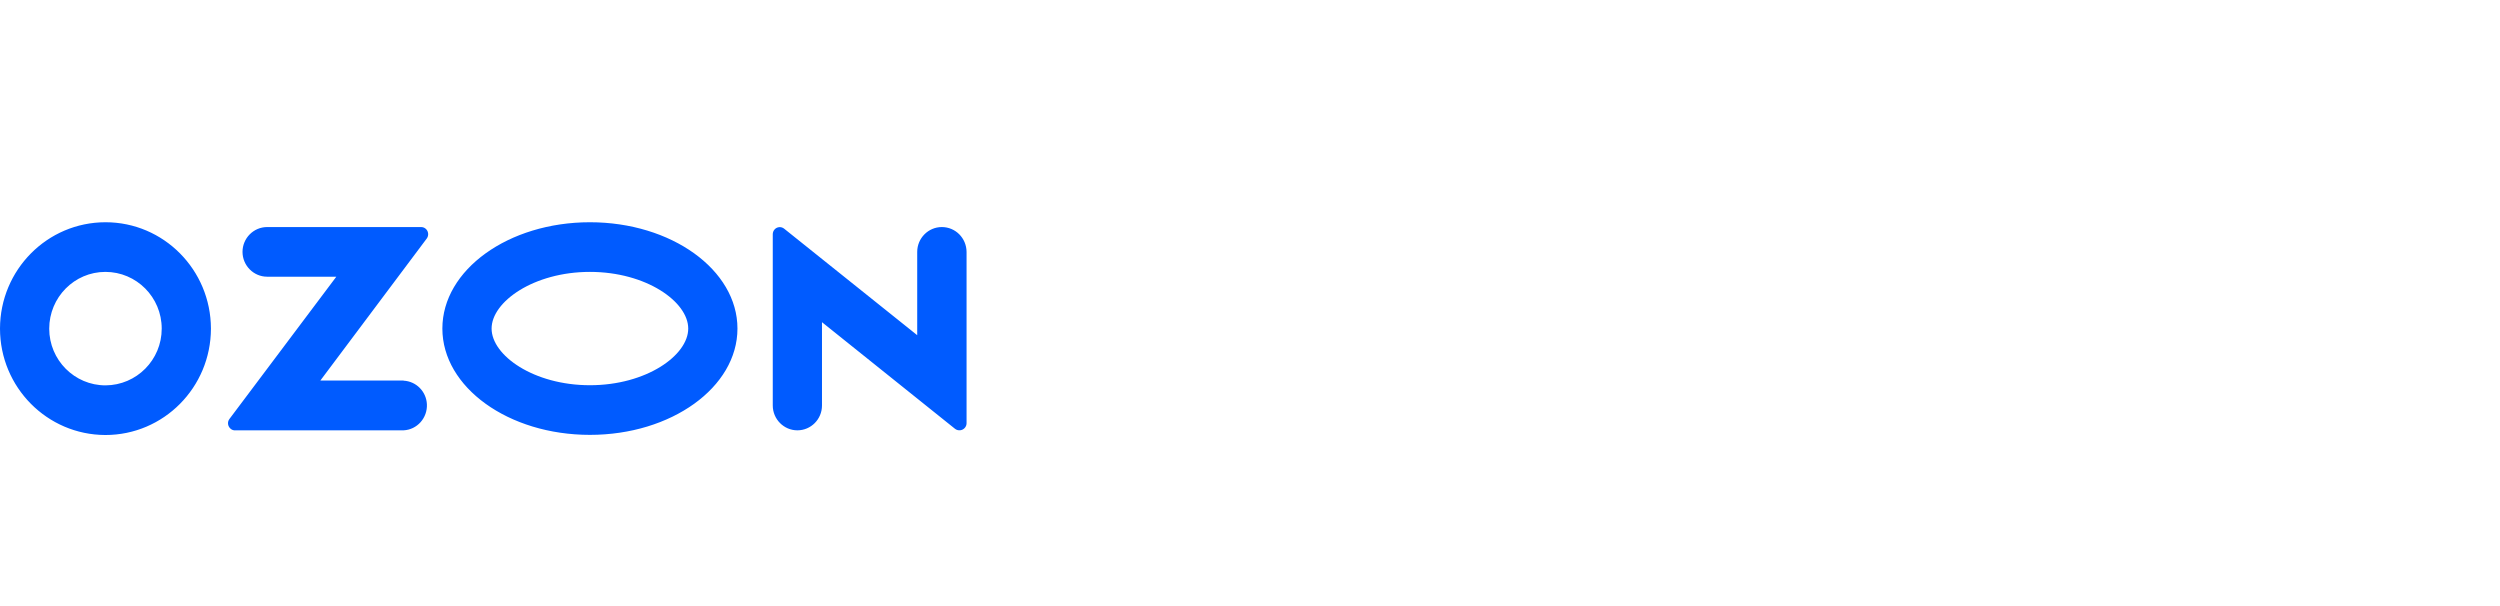 <?xml version="1.0" encoding="UTF-8"?> <svg xmlns="http://www.w3.org/2000/svg" width="235" height="57" viewBox="0 0 235 57" fill="none"><path d="M37.949 35.772H30.112L40.117 22.418C40.335 22.125 40.275 21.697 39.984 21.477C39.875 21.392 39.73 21.343 39.584 21.343H25.11C23.838 21.343 22.796 22.393 22.796 23.676C22.796 24.959 23.838 26.01 25.11 26.01H31.614L21.573 39.376C21.343 39.669 21.403 40.084 21.694 40.316C21.815 40.414 21.96 40.463 22.106 40.451H37.937C39.209 40.39 40.19 39.29 40.129 37.995C40.069 36.798 39.124 35.845 37.937 35.784V35.772H37.949ZM88.531 21.343C87.26 21.343 86.218 22.393 86.218 23.676V31.508L73.718 21.502C73.439 21.269 73.015 21.306 72.785 21.599C72.688 21.721 72.64 21.868 72.64 22.027V38.117C72.64 39.4 73.681 40.451 74.953 40.451C76.225 40.451 77.267 39.412 77.267 38.117V30.286L89.767 40.304C90.058 40.536 90.482 40.487 90.712 40.194C90.809 40.072 90.857 39.925 90.857 39.779V23.676C90.845 22.381 89.815 21.343 88.531 21.343ZM55.452 36.211C50.159 36.211 46.21 33.401 46.21 30.884C46.21 28.368 50.171 25.558 55.452 25.558C60.745 25.558 64.694 28.368 64.694 30.884C64.694 33.401 60.757 36.211 55.452 36.211ZM55.452 20.891C47.797 20.891 41.583 25.362 41.583 30.884C41.583 36.407 47.797 40.878 55.452 40.878C63.107 40.878 69.321 36.407 69.321 30.884C69.321 25.362 63.107 20.891 55.452 20.891ZM9.92 36.224C7.001 36.224 4.627 33.841 4.627 30.897C4.627 27.952 6.989 25.558 9.908 25.558C12.827 25.558 15.201 27.94 15.201 30.884V30.897C15.201 33.829 12.839 36.211 9.92 36.224ZM9.92 20.891C4.445 20.891 0.012 25.362 0 30.884C0 36.407 4.433 40.878 9.908 40.891C15.383 40.891 19.816 36.419 19.828 30.897V30.884C19.816 25.362 15.383 20.891 9.92 20.891Z" fill="#005BFF"></path></svg> 